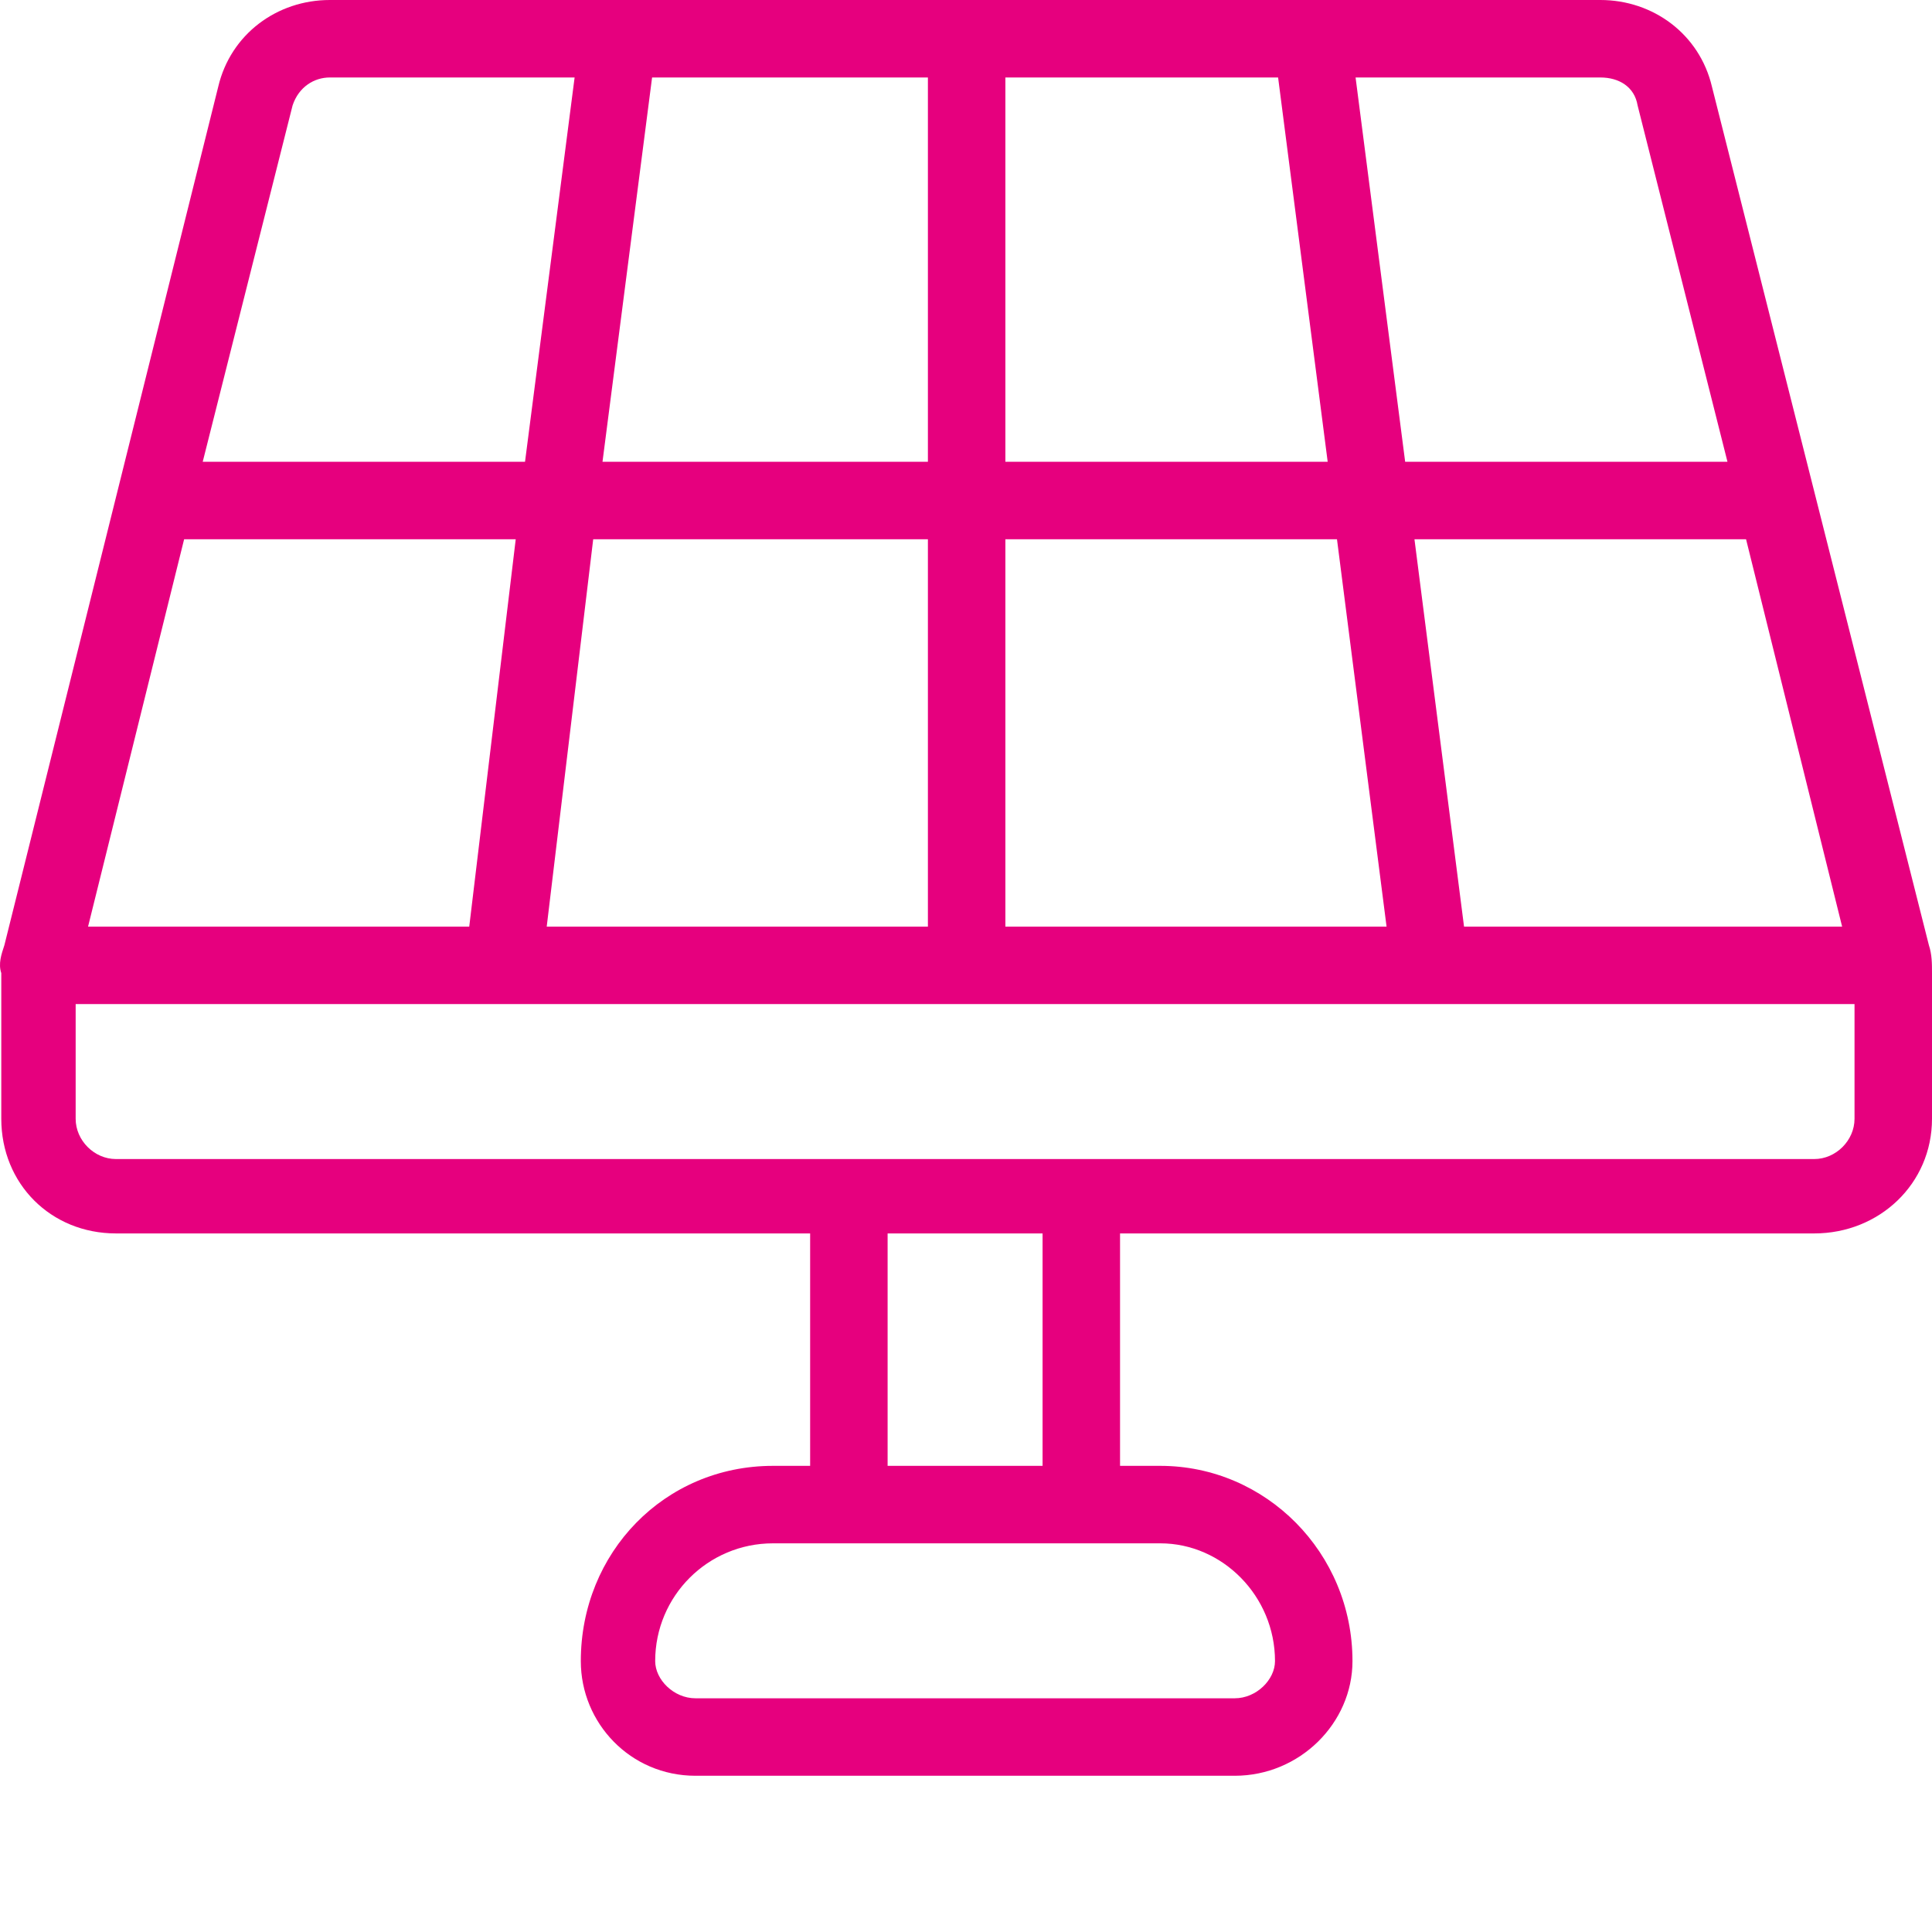 <svg width="650" height="650" viewBox="0 0 650 650" fill="none" xmlns="http://www.w3.org/2000/svg">
<path d="M648.957 318.007L575.972 29.194C571.802 11.469 556.162 0 538.437 0H110.952C93.227 0 77.588 11.469 73.417 29.194L1.475 318.007C0.432 321.135 -0.611 324.263 0.432 327.391V376.395C0.432 398.291 17.114 414.973 39.01 414.973H272.562V493.171H260.051C223.558 493.171 195.407 522.365 195.407 558.858C195.407 579.711 212.089 597.436 233.984 597.436H415.405C437.3 597.436 455.025 579.711 455.025 558.858C455.025 522.365 425.831 493.171 390.381 493.171H376.827V414.973H610.379C632.275 414.973 650 398.291 650 376.395V327.391C650 324.263 650 321.135 648.957 318.007ZM183.937 311.751L199.577 181.42H312.183V311.751H183.937ZM29.626 311.751L61.948 181.42H173.511L157.871 311.751H29.626ZM312.183 155.354H202.705L219.387 26.066H312.183V155.354ZM338.249 26.066H430.002L446.684 155.354H338.249V26.066ZM338.249 181.42H449.812L466.494 311.751H338.249V181.42ZM492.561 311.751L475.878 181.42H587.441L619.763 311.751H492.561ZM550.949 35.45L581.185 155.354H472.75L456.068 26.066H538.437C544.693 26.066 549.906 29.194 550.949 35.45ZM98.441 35.45C100.526 29.194 105.739 26.066 110.952 26.066H193.321L176.639 155.354H68.204L98.441 35.45ZM428.959 558.858C428.959 565.114 422.703 571.37 415.405 571.37H233.984C226.686 571.37 220.43 565.114 220.43 558.858C220.43 536.962 238.155 519.237 260.051 519.237H390.381C411.234 519.237 428.959 536.962 428.959 558.858ZM350.761 493.171H298.628V414.973H350.761V493.171ZM610.379 389.949H39.01C31.711 389.949 25.455 383.694 25.455 376.395V337.817H623.934V376.395C623.934 383.694 617.678 389.949 610.379 389.949Z" fill="#E6007E"/>
</svg>
